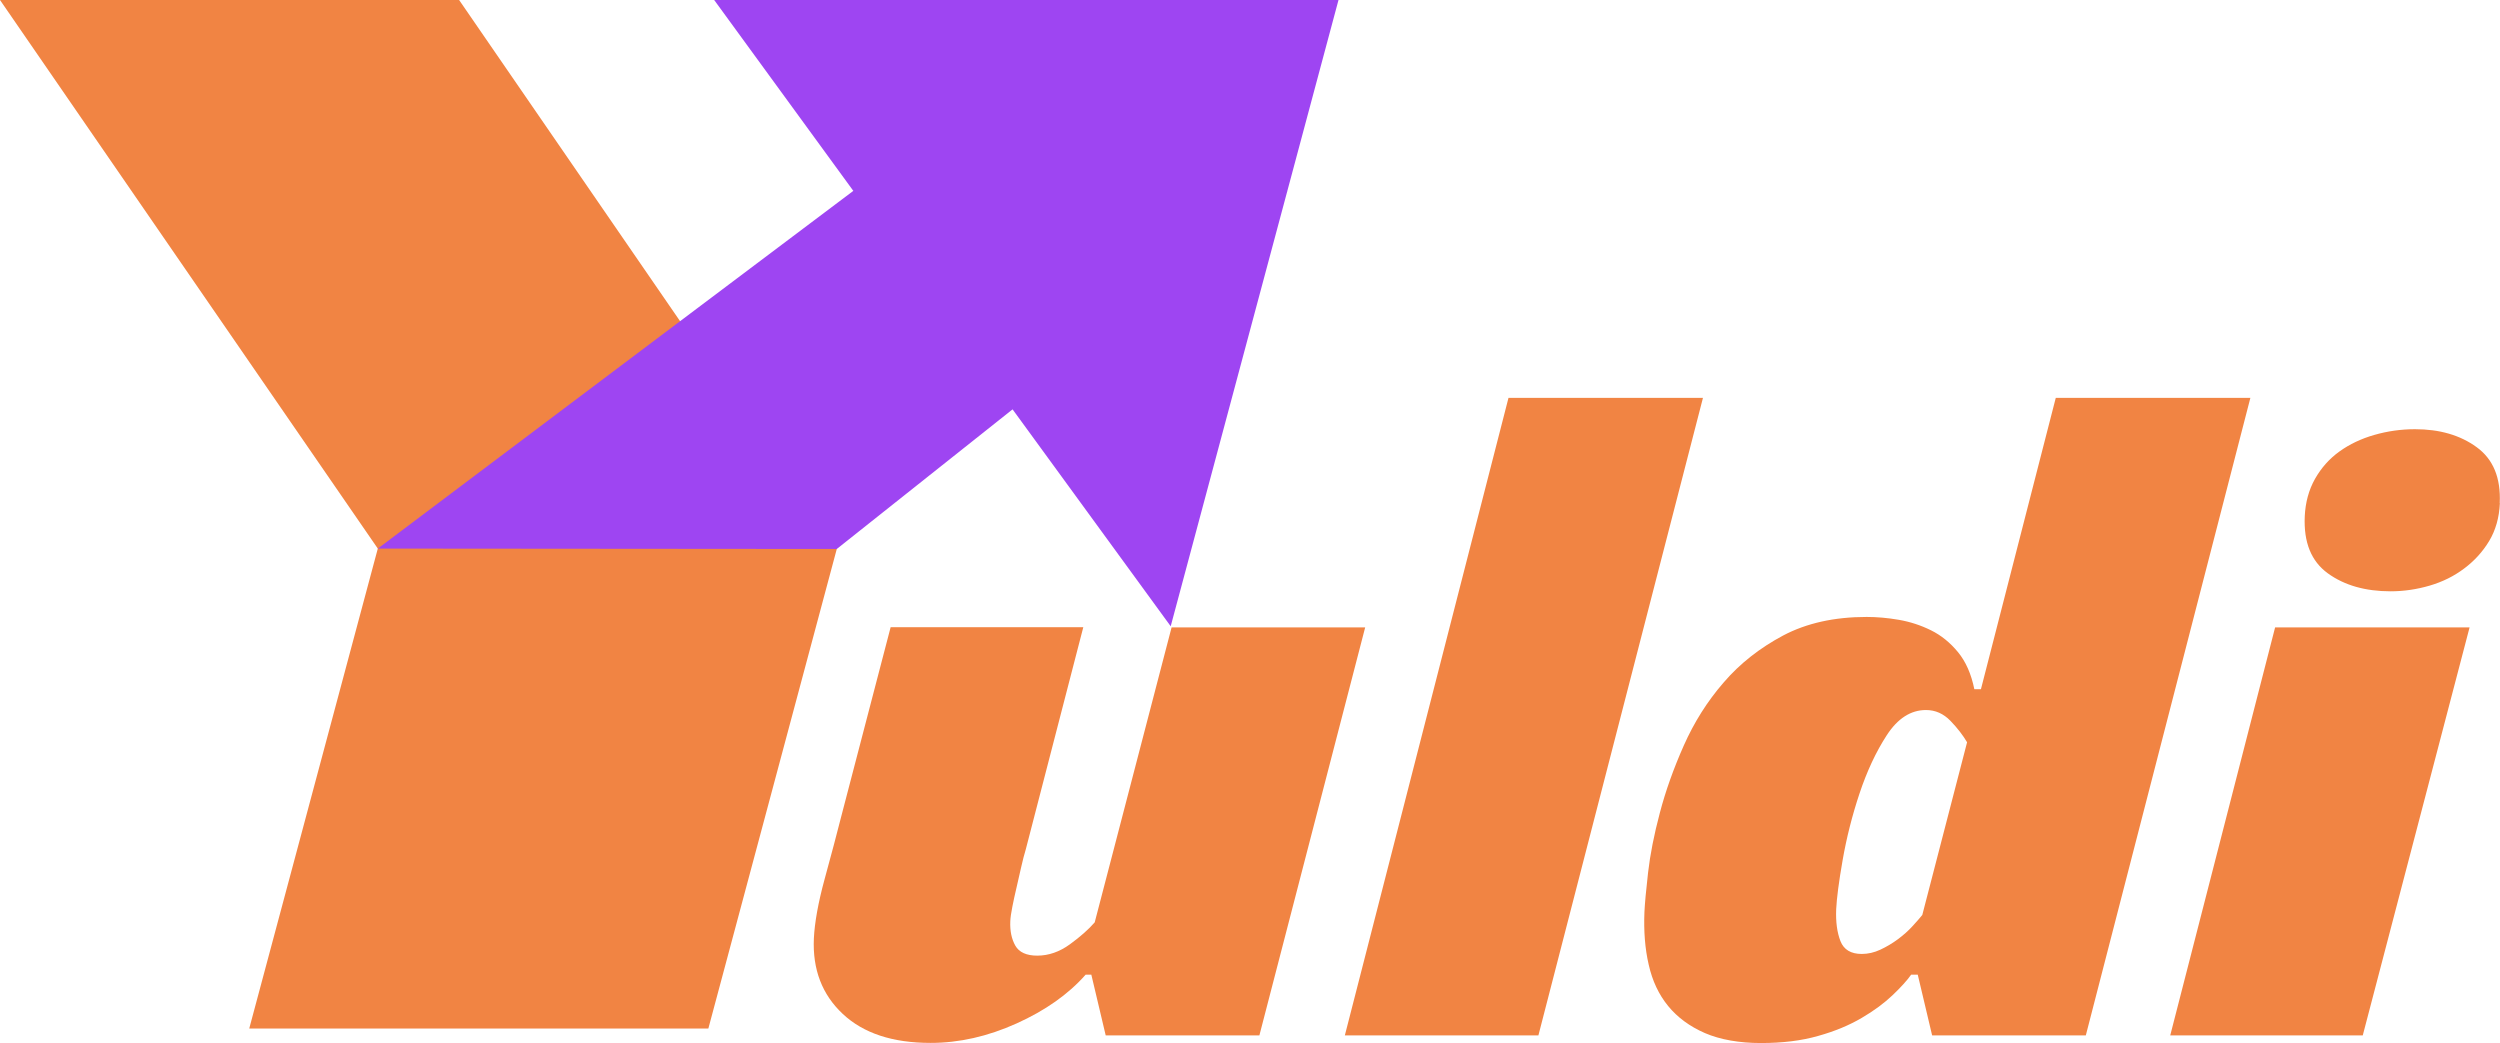 <?xml version="1.0" encoding="UTF-8"?>
<svg id="Layer_2" data-name="Layer 2" xmlns="http://www.w3.org/2000/svg" viewBox="0 0 193.09 80.56">
  <defs>
    <style>
      .cls-1, .cls-2 {
        fill: #f18443;
      }

      .cls-2, .cls-3 {
        fill-rule: evenodd;
      }

      .cls-3 {
        fill: #9e45f2;
      }
    </style>
  </defs>
  <g id="Layer_1-2" data-name="Layer 1">
    <g>
      <polygon class="cls-2" points="29.18 42.37 0 0 35.46 0 64.63 42.4 54.71 79.44 19.25 79.44 29.18 42.37"/>
      <polygon class="cls-3" points="90.42 48.37 103.38 0 55.16 0 90.42 48.37"/>
      <polygon class="cls-3" points="64.63 42.4 99.43 14.76 65.91 14.74 29.18 42.37 64.63 42.4"/>
      <g>
        <path class="cls-1" d="M90.49,48.46h14.95l-8.17,31.51h-11.87l-1.11-4.69h-.44c-1.34,1.52-3.12,2.77-5.34,3.77s-4.43,1.5-6.63,1.5c-2.93,0-5.19-.74-6.79-2.24-1.59-1.49-2.34-3.43-2.23-5.83.06-1.22.33-2.75.83-4.58s.96-3.55,1.37-5.17l3.73-14.29h14.88l-4.44,17.15c-.12.39-.24.86-.36,1.39-.12.54-.24,1.06-.36,1.58-.12.51-.23,1-.32,1.47-.09.46-.15.84-.16,1.14-.03.73.1,1.36.39,1.87.29.51.86.77,1.69.77.88,0,1.72-.29,2.53-.88.81-.59,1.44-1.15,1.91-1.69l5.94-22.79Z"/>
        <path class="cls-1" d="M118.82,79.97h-14.95l12.64-49.24h15.02l-12.71,49.24Z"/>
        <path class="cls-1" d="M158.79,30.73h15.02l-12.71,49.24h-11.87l-1.11-4.69h-.51c-.31.44-.79.97-1.43,1.58s-1.43,1.2-2.39,1.76c-.95.56-2.07,1.03-3.36,1.39-1.29.37-2.76.55-4.42.55s-3.15-.26-4.33-.77c-1.17-.51-2.12-1.21-2.84-2.09-.72-.88-1.22-1.94-1.5-3.19-.29-1.25-.39-2.6-.33-4.07.03-.63.12-1.65.28-3.04.16-1.39.46-2.93.91-4.62.44-1.68,1.06-3.42,1.85-5.2.79-1.78,1.81-3.41,3.08-4.87,1.26-1.47,2.8-2.67,4.6-3.63,1.8-.95,3.95-1.43,6.44-1.43.78,0,1.61.07,2.48.22.87.15,1.7.42,2.49.81.79.39,1.48.95,2.09,1.69.6.73,1.02,1.68,1.26,2.86h.51l5.78-22.5ZM148.75,54.84c-1.17,0-2.18.65-3.02,1.94-.84,1.29-1.54,2.8-2.11,4.51-.57,1.71-1,3.42-1.3,5.13s-.46,2.98-.5,3.81c-.04.98.07,1.79.33,2.46.26.66.81.99,1.64.99.49,0,.97-.11,1.44-.33.47-.22.93-.49,1.36-.81.43-.32.8-.65,1.11-.99.31-.34.57-.63.77-.88l3.46-13.34c-.32-.54-.74-1.09-1.28-1.65s-1.17-.84-1.9-.84Z"/>
        <polygon class="cls-1" points="182.49 79.97 167.62 79.97 175.72 48.46 190.74 48.46 182.49 79.97"/>
        <path class="cls-1" d="M193.08,38.86c-.05,1.12-.33,2.1-.83,2.93-.5.83-1.15,1.54-1.93,2.12-.78.59-1.67,1.03-2.66,1.32-.99.29-2,.44-3.02.44-1.95,0-3.57-.46-4.85-1.39-1.28-.93-1.87-2.39-1.78-4.4.05-1.07.31-2.04.79-2.89.48-.85,1.11-1.56,1.89-2.12.78-.56,1.68-.99,2.7-1.28,1.01-.29,2.06-.44,3.13-.44,1.91,0,3.5.46,4.77,1.39,1.28.93,1.87,2.37,1.78,4.32Z"/>
      </g>
    </g>
  </g>
</svg>